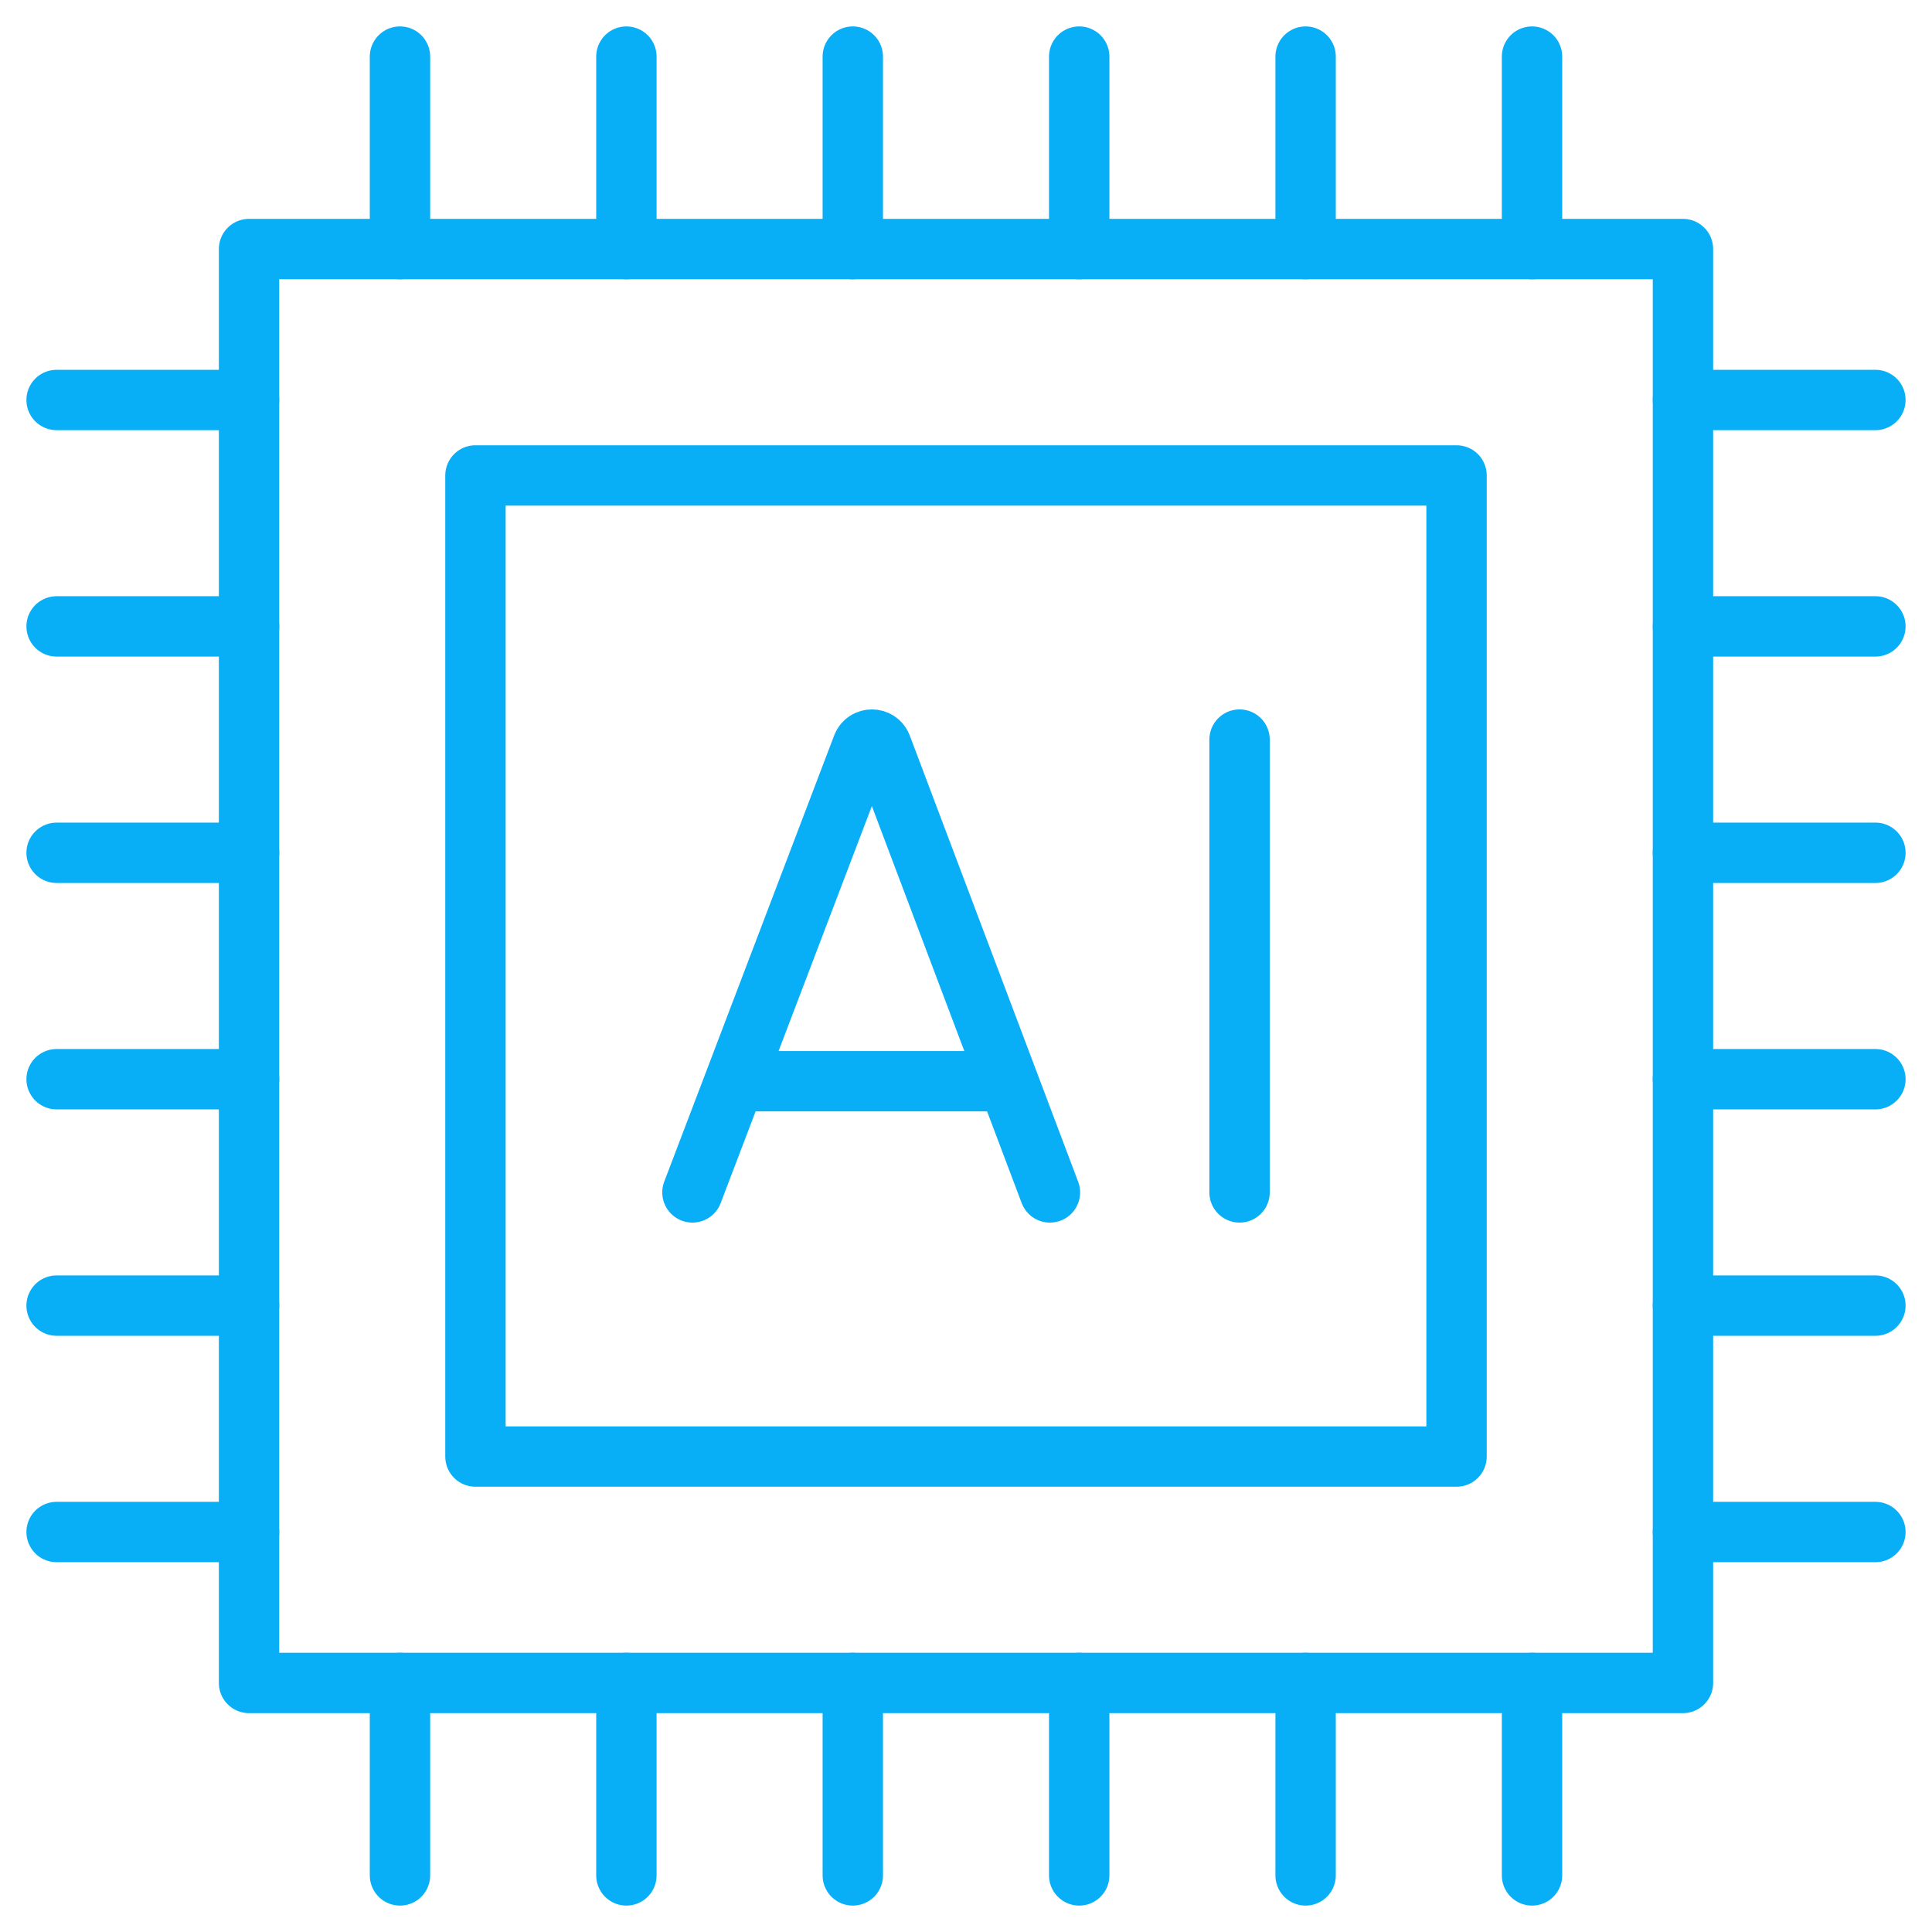 <svg width="64" height="64" viewBox="0 0 64 64" fill="none" xmlns="http://www.w3.org/2000/svg">
<mask id="mask0_509_1947" style="mask-type:luminance" maskUnits="userSpaceOnUse" x="0" y="0" width="64" height="64">
<path d="M0 3.8147e-06H64V64H0V3.8147e-06Z" fill="white"/>
</mask>
<g mask="url(#mask0_509_1947)">
<path d="M22.938 39.5L28.57 24.711C28.685 24.43 29.083 24.43 29.199 24.711L34.78 39.5" stroke="#08AFF7" stroke-width="2" stroke-miterlimit="10" stroke-linecap="round" stroke-linejoin="round"/>
<path d="M24.693 35.817H33.051" stroke="#08AFF7" stroke-width="2" stroke-miterlimit="10" stroke-linecap="round" stroke-linejoin="round"/>
<path d="M41.062 24.5V39.5" stroke="#08AFF7" stroke-width="2" stroke-miterlimit="10" stroke-linecap="round" stroke-linejoin="round"/>
<path d="M55.75 55.75H8.25V8.25H55.75V55.75Z" stroke="#08AFF7" stroke-width="2" stroke-miterlimit="10" stroke-linecap="round" stroke-linejoin="round"/>
<path d="M15.75 15.75H48.25V48.25H15.75V15.75Z" stroke="#08AFF7" stroke-width="2" stroke-miterlimit="10" stroke-linecap="round" stroke-linejoin="round"/>
<path d="M50.75 8.25V1.875" stroke="#08AFF7" stroke-width="2" stroke-miterlimit="10" stroke-linecap="round" stroke-linejoin="round"/>
<path d="M43.25 8.25V1.875" stroke="#08AFF7" stroke-width="2" stroke-miterlimit="10" stroke-linecap="round" stroke-linejoin="round"/>
<path d="M35.75 8.25V1.875" stroke="#08AFF7" stroke-width="2" stroke-miterlimit="10" stroke-linecap="round" stroke-linejoin="round"/>
<path d="M28.25 8.25V1.875" stroke="#08AFF7" stroke-width="2" stroke-miterlimit="10" stroke-linecap="round" stroke-linejoin="round"/>
<path d="M20.75 8.25V1.875" stroke="#08AFF7" stroke-width="2" stroke-miterlimit="10" stroke-linecap="round" stroke-linejoin="round"/>
<path d="M13.25 8.25V1.875" stroke="#08AFF7" stroke-width="2" stroke-miterlimit="10" stroke-linecap="round" stroke-linejoin="round"/>
<path d="M50.75 62.125V55.75" stroke="#08AFF7" stroke-width="2" stroke-miterlimit="10" stroke-linecap="round" stroke-linejoin="round"/>
<path d="M43.25 62.125V55.75" stroke="#08AFF7" stroke-width="2" stroke-miterlimit="10" stroke-linecap="round" stroke-linejoin="round"/>
<path d="M35.75 62.125V55.75" stroke="#08AFF7" stroke-width="2" stroke-miterlimit="10" stroke-linecap="round" stroke-linejoin="round"/>
<path d="M28.25 62.125V55.75" stroke="#08AFF7" stroke-width="2" stroke-miterlimit="10" stroke-linecap="round" stroke-linejoin="round"/>
<path d="M20.75 62.125V55.75" stroke="#08AFF7" stroke-width="2" stroke-miterlimit="10" stroke-linecap="round" stroke-linejoin="round"/>
<path d="M13.25 62.125V55.75" stroke="#08AFF7" stroke-width="2" stroke-miterlimit="10" stroke-linecap="round" stroke-linejoin="round"/>
<path d="M8.25 13.25H1.875" stroke="#08AFF7" stroke-width="2" stroke-miterlimit="10" stroke-linecap="round" stroke-linejoin="round"/>
<path d="M8.25 20.75H1.875" stroke="#08AFF7" stroke-width="2" stroke-miterlimit="10" stroke-linecap="round" stroke-linejoin="round"/>
<path d="M8.25 28.25H1.875" stroke="#08AFF7" stroke-width="2" stroke-miterlimit="10" stroke-linecap="round" stroke-linejoin="round"/>
<path d="M8.25 35.75H1.875" stroke="#08AFF7" stroke-width="2" stroke-miterlimit="10" stroke-linecap="round" stroke-linejoin="round"/>
<path d="M8.25 43.25H1.875" stroke="#08AFF7" stroke-width="2" stroke-miterlimit="10" stroke-linecap="round" stroke-linejoin="round"/>
<path d="M8.25 50.75H1.875" stroke="#08AFF7" stroke-width="2" stroke-miterlimit="10" stroke-linecap="round" stroke-linejoin="round"/>
<path d="M62.125 13.25H55.75" stroke="#08AFF7" stroke-width="2" stroke-miterlimit="10" stroke-linecap="round" stroke-linejoin="round"/>
<path d="M62.125 20.75H55.75" stroke="#08AFF7" stroke-width="2" stroke-miterlimit="10" stroke-linecap="round" stroke-linejoin="round"/>
<path d="M62.125 28.25H55.75" stroke="#08AFF7" stroke-width="2" stroke-miterlimit="10" stroke-linecap="round" stroke-linejoin="round"/>
<path d="M62.125 35.75H55.75" stroke="#08AFF7" stroke-width="2" stroke-miterlimit="10" stroke-linecap="round" stroke-linejoin="round"/>
<path d="M62.125 43.25H55.75" stroke="#08AFF7" stroke-width="2" stroke-miterlimit="10" stroke-linecap="round" stroke-linejoin="round"/>
<path d="M62.125 50.75H55.75" stroke="#08AFF7" stroke-width="2" stroke-miterlimit="10" stroke-linecap="round" stroke-linejoin="round"/>
</g>
</svg>
